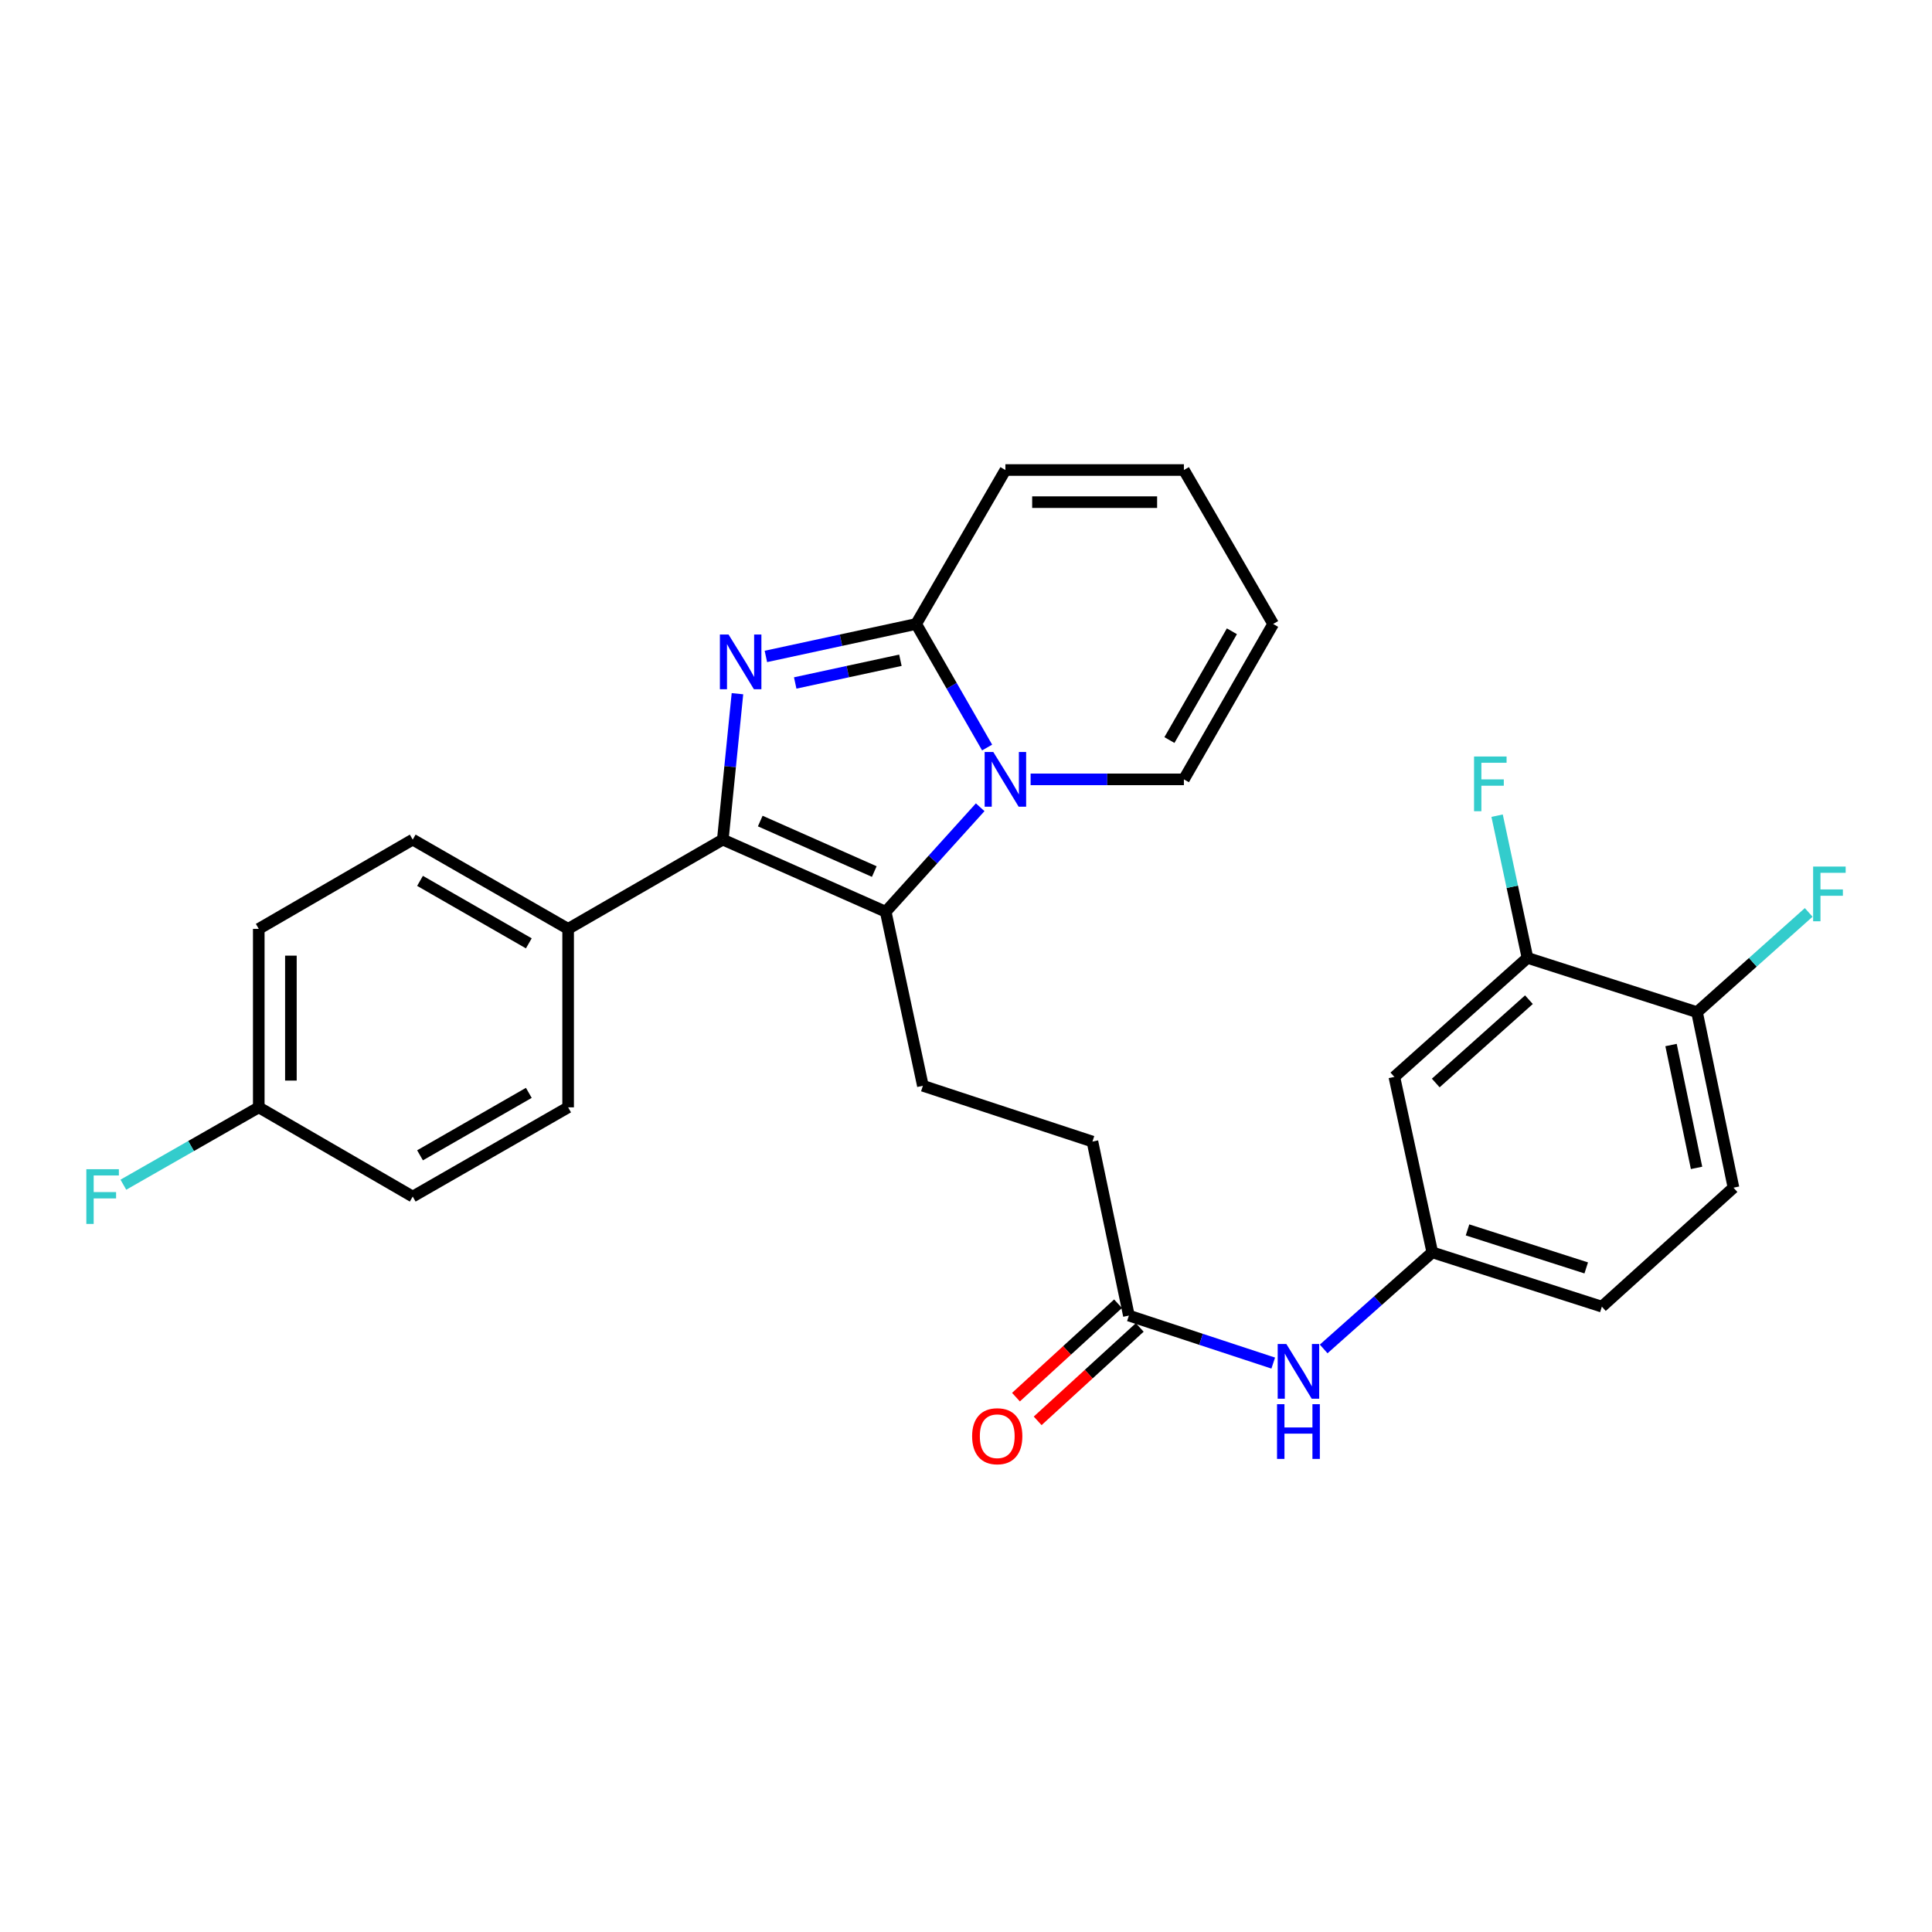 <?xml version='1.0' encoding='iso-8859-1'?>
<svg version='1.1' baseProfile='full'
              xmlns='http://www.w3.org/2000/svg'
                      xmlns:rdkit='http://www.rdkit.org/xml'
                      xmlns:xlink='http://www.w3.org/1999/xlink'
                  xml:space='preserve'
width='1000px' height='1000px' viewBox='0 0 1000 1000'>
<!-- END OF HEADER -->
<rect style='opacity:1.0;fill:#FFFFFF;stroke:none' width='1000' height='1000' x='0' y='0'> </rect>
<path class='bond-1' d='M 381.704,359.063 L 377.915,396.823' style='fill:none;fill-rule:evenodd;stroke:#0000FF;stroke-width:6px;stroke-linecap:butt;stroke-linejoin:miter;stroke-opacity:1' />
<path class='bond-1' d='M 377.915,396.823 L 374.126,434.583' style='fill:none;fill-rule:evenodd;stroke:#000000;stroke-width:6px;stroke-linecap:butt;stroke-linejoin:miter;stroke-opacity:1' />
<path class='bond-3' d='M 396.42,339.769 L 435.311,331.368' style='fill:none;fill-rule:evenodd;stroke:#0000FF;stroke-width:6px;stroke-linecap:butt;stroke-linejoin:miter;stroke-opacity:1' />
<path class='bond-3' d='M 435.311,331.368 L 474.202,322.966' style='fill:none;fill-rule:evenodd;stroke:#000000;stroke-width:6px;stroke-linecap:butt;stroke-linejoin:miter;stroke-opacity:1' />
<path class='bond-3' d='M 411.599,353.505 L 438.823,347.624' style='fill:none;fill-rule:evenodd;stroke:#0000FF;stroke-width:6px;stroke-linecap:butt;stroke-linejoin:miter;stroke-opacity:1' />
<path class='bond-3' d='M 438.823,347.624 L 466.047,341.743' style='fill:none;fill-rule:evenodd;stroke:#000000;stroke-width:6px;stroke-linecap:butt;stroke-linejoin:miter;stroke-opacity:1' />
<path class='bond-0' d='M 510.929,386.92 L 492.566,354.943' style='fill:none;fill-rule:evenodd;stroke:#0000FF;stroke-width:6px;stroke-linecap:butt;stroke-linejoin:miter;stroke-opacity:1' />
<path class='bond-0' d='M 492.566,354.943 L 474.202,322.966' style='fill:none;fill-rule:evenodd;stroke:#000000;stroke-width:6px;stroke-linecap:butt;stroke-linejoin:miter;stroke-opacity:1' />
<path class='bond-8' d='M 533.442,403.399 L 573.112,403.399' style='fill:none;fill-rule:evenodd;stroke:#0000FF;stroke-width:6px;stroke-linecap:butt;stroke-linejoin:miter;stroke-opacity:1' />
<path class='bond-8' d='M 573.112,403.399 L 612.781,403.399' style='fill:none;fill-rule:evenodd;stroke:#000000;stroke-width:6px;stroke-linecap:butt;stroke-linejoin:miter;stroke-opacity:1' />
<path class='bond-28' d='M 507.343,417.832 L 482.891,444.876' style='fill:none;fill-rule:evenodd;stroke:#0000FF;stroke-width:6px;stroke-linecap:butt;stroke-linejoin:miter;stroke-opacity:1' />
<path class='bond-28' d='M 482.891,444.876 L 458.439,471.921' style='fill:none;fill-rule:evenodd;stroke:#000000;stroke-width:6px;stroke-linecap:butt;stroke-linejoin:miter;stroke-opacity:1' />
<path class='bond-2' d='M 374.126,434.583 L 458.439,471.921' style='fill:none;fill-rule:evenodd;stroke:#000000;stroke-width:6px;stroke-linecap:butt;stroke-linejoin:miter;stroke-opacity:1' />
<path class='bond-2' d='M 393.507,424.976 L 452.527,451.113' style='fill:none;fill-rule:evenodd;stroke:#000000;stroke-width:6px;stroke-linecap:butt;stroke-linejoin:miter;stroke-opacity:1' />
<path class='bond-5' d='M 374.126,434.583 L 294.063,480.782' style='fill:none;fill-rule:evenodd;stroke:#000000;stroke-width:6px;stroke-linecap:butt;stroke-linejoin:miter;stroke-opacity:1' />
<path class='bond-4' d='M 458.439,471.921 L 477.686,562' style='fill:none;fill-rule:evenodd;stroke:#000000;stroke-width:6px;stroke-linecap:butt;stroke-linejoin:miter;stroke-opacity:1' />
<path class='bond-10' d='M 474.202,322.966 L 520.392,243.282' style='fill:none;fill-rule:evenodd;stroke:#000000;stroke-width:6px;stroke-linecap:butt;stroke-linejoin:miter;stroke-opacity:1' />
<path class='bond-19' d='M 477.686,562 L 565.446,590.874' style='fill:none;fill-rule:evenodd;stroke:#000000;stroke-width:6px;stroke-linecap:butt;stroke-linejoin:miter;stroke-opacity:1' />
<path class='bond-17' d='M 294.063,480.782 L 213.621,434.583' style='fill:none;fill-rule:evenodd;stroke:#000000;stroke-width:6px;stroke-linecap:butt;stroke-linejoin:miter;stroke-opacity:1' />
<path class='bond-17' d='M 273.714,488.275 L 217.404,455.935' style='fill:none;fill-rule:evenodd;stroke:#000000;stroke-width:6px;stroke-linecap:butt;stroke-linejoin:miter;stroke-opacity:1' />
<path class='bond-18' d='M 294.063,480.782 L 294.063,573.162' style='fill:none;fill-rule:evenodd;stroke:#000000;stroke-width:6px;stroke-linecap:butt;stroke-linejoin:miter;stroke-opacity:1' />
<path class='bond-6' d='M 790.62,495.797 L 721.719,557.399' style='fill:none;fill-rule:evenodd;stroke:#000000;stroke-width:6px;stroke-linecap:butt;stroke-linejoin:miter;stroke-opacity:1' />
<path class='bond-6' d='M 791.37,517.436 L 743.139,560.557' style='fill:none;fill-rule:evenodd;stroke:#000000;stroke-width:6px;stroke-linecap:butt;stroke-linejoin:miter;stroke-opacity:1' />
<path class='bond-21' d='M 790.62,495.797 L 782.759,458.993' style='fill:none;fill-rule:evenodd;stroke:#000000;stroke-width:6px;stroke-linecap:butt;stroke-linejoin:miter;stroke-opacity:1' />
<path class='bond-21' d='M 782.759,458.993 L 774.899,422.19' style='fill:none;fill-rule:evenodd;stroke:#33CCCC;stroke-width:6px;stroke-linecap:butt;stroke-linejoin:miter;stroke-opacity:1' />
<path class='bond-31' d='M 790.62,495.797 L 878.38,523.895' style='fill:none;fill-rule:evenodd;stroke:#000000;stroke-width:6px;stroke-linecap:butt;stroke-linejoin:miter;stroke-opacity:1' />
<path class='bond-7' d='M 721.719,557.399 L 741.353,648.217' style='fill:none;fill-rule:evenodd;stroke:#000000;stroke-width:6px;stroke-linecap:butt;stroke-linejoin:miter;stroke-opacity:1' />
<path class='bond-29' d='M 612.781,403.399 L 658.98,322.966' style='fill:none;fill-rule:evenodd;stroke:#000000;stroke-width:6px;stroke-linecap:butt;stroke-linejoin:miter;stroke-opacity:1' />
<path class='bond-29' d='M 605.289,383.05 L 637.628,326.747' style='fill:none;fill-rule:evenodd;stroke:#000000;stroke-width:6px;stroke-linecap:butt;stroke-linejoin:miter;stroke-opacity:1' />
<path class='bond-9' d='M 584.313,680.944 L 565.446,590.874' style='fill:none;fill-rule:evenodd;stroke:#000000;stroke-width:6px;stroke-linecap:butt;stroke-linejoin:miter;stroke-opacity:1' />
<path class='bond-11' d='M 584.313,680.944 L 621.668,693.235' style='fill:none;fill-rule:evenodd;stroke:#000000;stroke-width:6px;stroke-linecap:butt;stroke-linejoin:miter;stroke-opacity:1' />
<path class='bond-11' d='M 621.668,693.235 L 659.023,705.525' style='fill:none;fill-rule:evenodd;stroke:#0000FF;stroke-width:6px;stroke-linecap:butt;stroke-linejoin:miter;stroke-opacity:1' />
<path class='bond-16' d='M 578.699,674.809 L 552.282,698.984' style='fill:none;fill-rule:evenodd;stroke:#000000;stroke-width:6px;stroke-linecap:butt;stroke-linejoin:miter;stroke-opacity:1' />
<path class='bond-16' d='M 552.282,698.984 L 525.865,723.159' style='fill:none;fill-rule:evenodd;stroke:#FF0000;stroke-width:6px;stroke-linecap:butt;stroke-linejoin:miter;stroke-opacity:1' />
<path class='bond-16' d='M 589.927,687.079 L 563.51,711.254' style='fill:none;fill-rule:evenodd;stroke:#000000;stroke-width:6px;stroke-linecap:butt;stroke-linejoin:miter;stroke-opacity:1' />
<path class='bond-16' d='M 563.51,711.254 L 537.093,735.429' style='fill:none;fill-rule:evenodd;stroke:#FF0000;stroke-width:6px;stroke-linecap:butt;stroke-linejoin:miter;stroke-opacity:1' />
<path class='bond-15' d='M 520.392,243.282 L 612.781,243.282' style='fill:none;fill-rule:evenodd;stroke:#000000;stroke-width:6px;stroke-linecap:butt;stroke-linejoin:miter;stroke-opacity:1' />
<path class='bond-15' d='M 534.251,259.913 L 598.923,259.913' style='fill:none;fill-rule:evenodd;stroke:#000000;stroke-width:6px;stroke-linecap:butt;stroke-linejoin:miter;stroke-opacity:1' />
<path class='bond-12' d='M 685.131,698.208 L 713.242,673.212' style='fill:none;fill-rule:evenodd;stroke:#0000FF;stroke-width:6px;stroke-linecap:butt;stroke-linejoin:miter;stroke-opacity:1' />
<path class='bond-12' d='M 713.242,673.212 L 741.353,648.217' style='fill:none;fill-rule:evenodd;stroke:#000000;stroke-width:6px;stroke-linecap:butt;stroke-linejoin:miter;stroke-opacity:1' />
<path class='bond-22' d='M 741.353,648.217 L 829.122,676.324' style='fill:none;fill-rule:evenodd;stroke:#000000;stroke-width:6px;stroke-linecap:butt;stroke-linejoin:miter;stroke-opacity:1' />
<path class='bond-22' d='M 759.591,636.594 L 821.029,656.269' style='fill:none;fill-rule:evenodd;stroke:#000000;stroke-width:6px;stroke-linecap:butt;stroke-linejoin:miter;stroke-opacity:1' />
<path class='bond-13' d='M 878.38,523.895 L 897.248,614.741' style='fill:none;fill-rule:evenodd;stroke:#000000;stroke-width:6px;stroke-linecap:butt;stroke-linejoin:miter;stroke-opacity:1' />
<path class='bond-13' d='M 864.926,540.904 L 878.133,604.496' style='fill:none;fill-rule:evenodd;stroke:#000000;stroke-width:6px;stroke-linecap:butt;stroke-linejoin:miter;stroke-opacity:1' />
<path class='bond-24' d='M 878.38,523.895 L 907.278,498.08' style='fill:none;fill-rule:evenodd;stroke:#000000;stroke-width:6px;stroke-linecap:butt;stroke-linejoin:miter;stroke-opacity:1' />
<path class='bond-24' d='M 907.278,498.08 L 936.176,472.264' style='fill:none;fill-rule:evenodd;stroke:#33CCCC;stroke-width:6px;stroke-linecap:butt;stroke-linejoin:miter;stroke-opacity:1' />
<path class='bond-14' d='M 658.98,322.966 L 612.781,243.282' style='fill:none;fill-rule:evenodd;stroke:#000000;stroke-width:6px;stroke-linecap:butt;stroke-linejoin:miter;stroke-opacity:1' />
<path class='bond-26' d='M 213.621,434.583 L 133.937,480.782' style='fill:none;fill-rule:evenodd;stroke:#000000;stroke-width:6px;stroke-linecap:butt;stroke-linejoin:miter;stroke-opacity:1' />
<path class='bond-25' d='M 294.063,573.162 L 213.621,619.342' style='fill:none;fill-rule:evenodd;stroke:#000000;stroke-width:6px;stroke-linecap:butt;stroke-linejoin:miter;stroke-opacity:1' />
<path class='bond-25' d='M 273.716,565.665 L 217.407,597.991' style='fill:none;fill-rule:evenodd;stroke:#000000;stroke-width:6px;stroke-linecap:butt;stroke-linejoin:miter;stroke-opacity:1' />
<path class='bond-20' d='M 897.248,614.741 L 829.122,676.324' style='fill:none;fill-rule:evenodd;stroke:#000000;stroke-width:6px;stroke-linecap:butt;stroke-linejoin:miter;stroke-opacity:1' />
<path class='bond-23' d='M 133.937,573.162 L 213.621,619.342' style='fill:none;fill-rule:evenodd;stroke:#000000;stroke-width:6px;stroke-linecap:butt;stroke-linejoin:miter;stroke-opacity:1' />
<path class='bond-27' d='M 133.937,573.162 L 98.896,593.182' style='fill:none;fill-rule:evenodd;stroke:#000000;stroke-width:6px;stroke-linecap:butt;stroke-linejoin:miter;stroke-opacity:1' />
<path class='bond-27' d='M 98.896,593.182 L 63.854,613.202' style='fill:none;fill-rule:evenodd;stroke:#33CCCC;stroke-width:6px;stroke-linecap:butt;stroke-linejoin:miter;stroke-opacity:1' />
<path class='bond-30' d='M 133.937,573.162 L 133.937,480.782' style='fill:none;fill-rule:evenodd;stroke:#000000;stroke-width:6px;stroke-linecap:butt;stroke-linejoin:miter;stroke-opacity:1' />
<path class='bond-30' d='M 150.569,559.305 L 150.569,494.639' style='fill:none;fill-rule:evenodd;stroke:#000000;stroke-width:6px;stroke-linecap:butt;stroke-linejoin:miter;stroke-opacity:1' />
<path  class='atom-0' d='M 377.097 328.431
L 386.377 343.431
Q 387.297 344.911, 388.777 347.591
Q 390.257 350.271, 390.337 350.431
L 390.337 328.431
L 394.097 328.431
L 394.097 356.751
L 390.217 356.751
L 380.257 340.351
Q 379.097 338.431, 377.857 336.231
Q 376.657 334.031, 376.297 333.351
L 376.297 356.751
L 372.617 356.751
L 372.617 328.431
L 377.097 328.431
' fill='#0000FF'/>
<path  class='atom-1' d='M 514.132 389.239
L 523.412 404.239
Q 524.332 405.719, 525.812 408.399
Q 527.292 411.079, 527.372 411.239
L 527.372 389.239
L 531.132 389.239
L 531.132 417.559
L 527.252 417.559
L 517.292 401.159
Q 516.132 399.239, 514.892 397.039
Q 513.692 394.839, 513.332 394.159
L 513.332 417.559
L 509.652 417.559
L 509.652 389.239
L 514.132 389.239
' fill='#0000FF'/>
<path  class='atom-12' d='M 665.813 695.659
L 675.093 710.659
Q 676.013 712.139, 677.493 714.819
Q 678.973 717.499, 679.053 717.659
L 679.053 695.659
L 682.813 695.659
L 682.813 723.979
L 678.933 723.979
L 668.973 707.579
Q 667.813 705.659, 666.573 703.459
Q 665.373 701.259, 665.013 700.579
L 665.013 723.979
L 661.333 723.979
L 661.333 695.659
L 665.813 695.659
' fill='#0000FF'/>
<path  class='atom-12' d='M 660.993 726.811
L 664.833 726.811
L 664.833 738.851
L 679.313 738.851
L 679.313 726.811
L 683.153 726.811
L 683.153 755.131
L 679.313 755.131
L 679.313 742.051
L 664.833 742.051
L 664.833 755.131
L 660.993 755.131
L 660.993 726.811
' fill='#0000FF'/>
<path  class='atom-17' d='M 503.17 743.384
Q 503.17 736.584, 506.53 732.784
Q 509.89 728.984, 516.17 728.984
Q 522.45 728.984, 525.81 732.784
Q 529.17 736.584, 529.17 743.384
Q 529.17 750.264, 525.77 754.184
Q 522.37 758.064, 516.17 758.064
Q 509.93 758.064, 506.53 754.184
Q 503.17 750.304, 503.17 743.384
M 516.17 754.864
Q 520.49 754.864, 522.81 751.984
Q 525.17 749.064, 525.17 743.384
Q 525.17 737.824, 522.81 735.024
Q 520.49 732.184, 516.17 732.184
Q 511.85 732.184, 509.49 734.984
Q 507.17 737.784, 507.17 743.384
Q 507.17 749.104, 509.49 751.984
Q 511.85 754.864, 516.17 754.864
' fill='#FF0000'/>
<path  class='atom-22' d='M 762.963 391.567
L 779.803 391.567
L 779.803 394.807
L 766.763 394.807
L 766.763 403.407
L 778.363 403.407
L 778.363 406.687
L 766.763 406.687
L 766.763 419.887
L 762.963 419.887
L 762.963 391.567
' fill='#33CCCC'/>
<path  class='atom-25' d='M 938.473 448.531
L 955.313 448.531
L 955.313 451.771
L 942.273 451.771
L 942.273 460.371
L 953.873 460.371
L 953.873 463.651
L 942.273 463.651
L 942.273 476.851
L 938.473 476.851
L 938.473 448.531
' fill='#33CCCC'/>
<path  class='atom-28' d='M 44.687 605.182
L 61.527 605.182
L 61.527 608.422
L 48.487 608.422
L 48.487 617.022
L 60.087 617.022
L 60.087 620.302
L 48.487 620.302
L 48.487 633.502
L 44.687 633.502
L 44.687 605.182
' fill='#33CCCC'/>
</svg>
